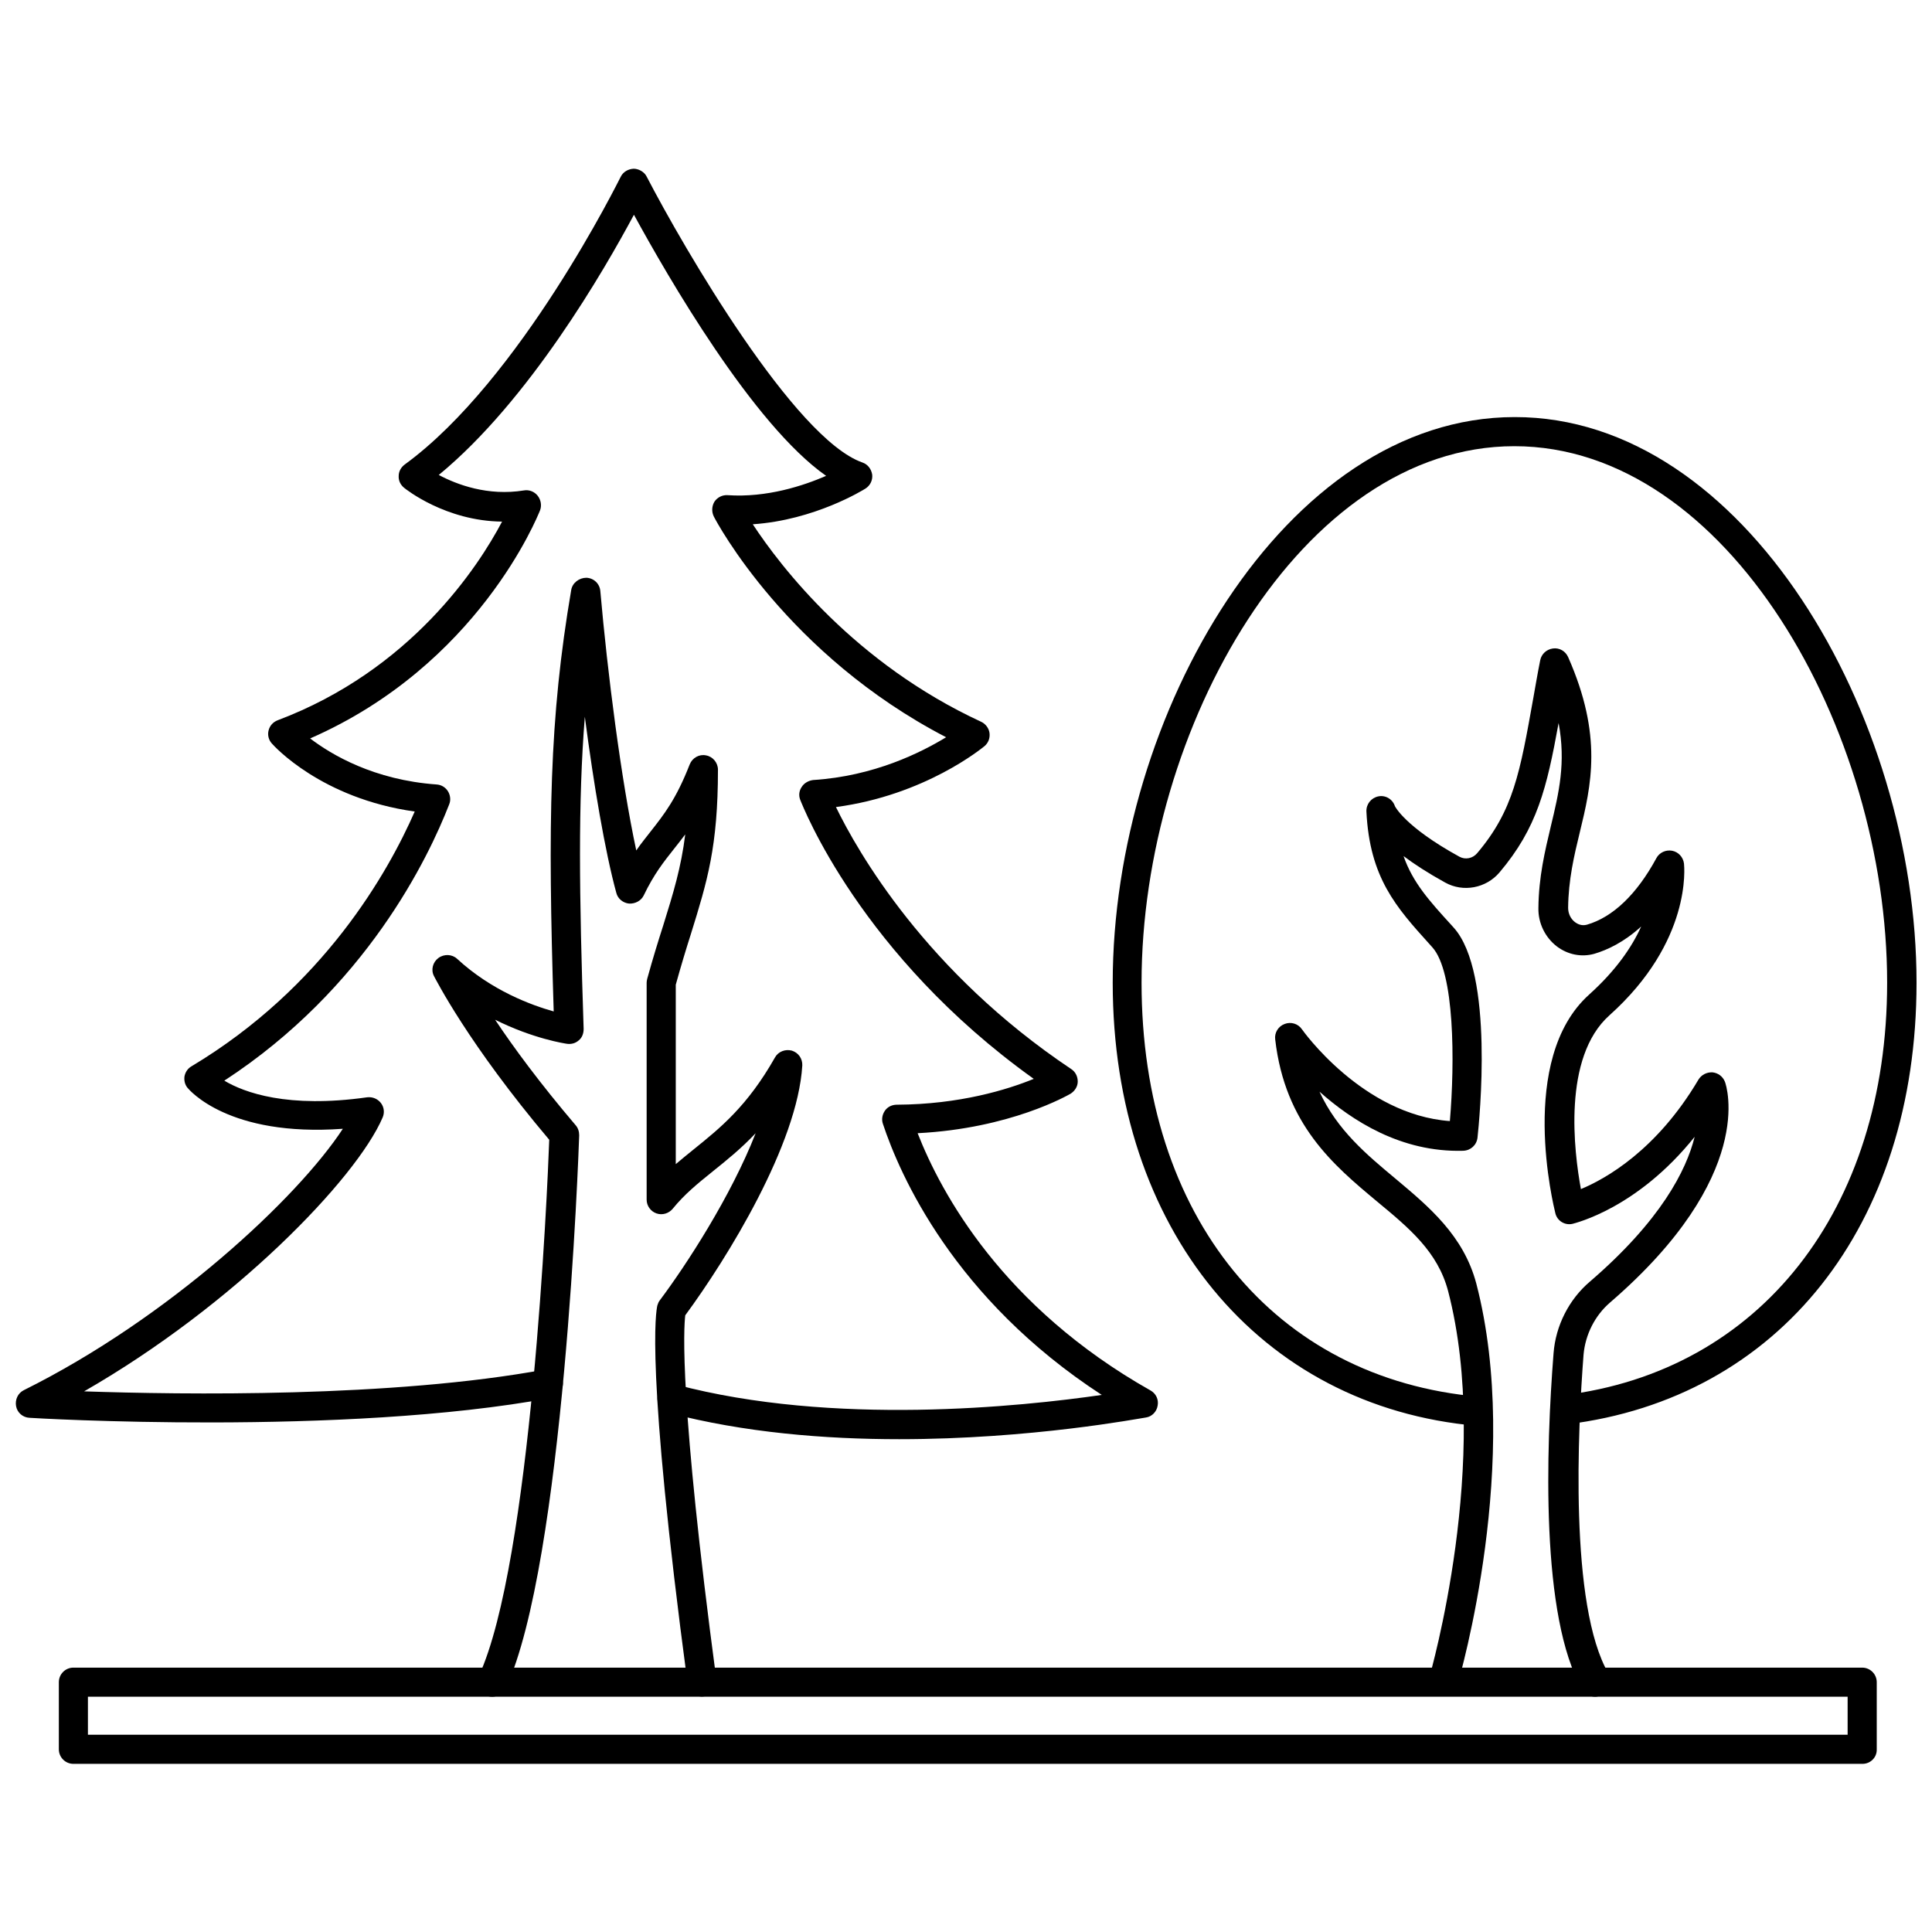 <?xml version="1.0" encoding="UTF-8"?>
<!-- Uploaded to: SVG Repo, www.svgrepo.com, Generator: SVG Repo Mixer Tools -->
<svg width="800px" height="800px" version="1.1" viewBox="144 144 512 512" xmlns="http://www.w3.org/2000/svg">
 <defs>
  <clipPath id="b">
   <path d="m148.09 188h302.91v338h-302.91z"/>
  </clipPath>
  <clipPath id="a">
   <path d="m438 254h213.9v268h-213.9z"/>
  </clipPath>
 </defs>
 <g clip-path="url(#b)">
  <path d="m382.29 525.4c-19.602 0-41.172-1.73-61.164-7.008-2.047-0.551-3.305-2.676-2.754-4.723 0.551-2.047 2.676-3.305 4.723-2.754 41.723 11.098 91.711 5.824 112.89 2.754-39.203-25.504-53.531-58.332-58.016-71.871-0.395-1.18-0.156-2.441 0.551-3.465 0.707-1.023 1.891-1.574 3.148-1.574 16.688-0.078 29.363-4.016 36.289-6.848-45.895-32.828-61.164-72.188-61.875-73.918-0.473-1.18-0.316-2.441 0.395-3.465 0.629-1.023 1.812-1.652 2.992-1.812 16.215-1.023 28.652-7.32 35.266-11.336-42.035-21.805-60.773-56.914-61.559-58.488-0.629-1.258-0.551-2.754 0.156-3.938 0.789-1.18 2.125-1.812 3.465-1.73 10.469 0.707 20.152-2.519 26.137-5.117-19.363-13.539-42.035-52.898-50.934-69.195-7.793 14.562-27.789 49.277-51.719 68.957 4.723 2.519 12.988 5.668 22.594 4.094 1.34-0.234 2.754 0.316 3.621 1.418 0.867 1.102 1.102 2.598 0.629 3.856-0.707 1.73-16.453 41.012-60.93 60.457 5.668 4.328 16.926 11.02 33.535 12.203 1.258 0.078 2.363 0.789 2.992 1.812 0.629 1.023 0.789 2.363 0.316 3.465-5.512 14.168-22.043 48.727-59.59 73.211 5.273 3.148 16.766 7.398 37.863 4.41 1.418-0.156 2.754 0.395 3.621 1.496 0.867 1.102 1.023 2.598 0.473 3.856-7.008 16.297-39.359 49.75-79.113 72.578 25.742 0.867 81.633 1.73 122.33-5.824 2.047-0.395 4.094 1.023 4.488 3.07 0.395 2.125-1.023 4.094-3.07 4.488-55.105 10.234-137.37 5.352-138.23 5.273-1.73-0.078-3.227-1.34-3.543-3.07-0.316-1.73 0.473-3.465 2.047-4.25 38.336-19.051 72.5-50.852 84.547-69.273-30.309 2.203-40.699-10.312-41.172-10.863-0.707-0.867-0.945-1.969-0.789-3.07 0.234-1.102 0.867-2.047 1.812-2.598 35.109-21.02 52.191-51.562 59.199-67.543-24.797-3.465-37.312-17.398-37.863-18.027-0.867-0.945-1.18-2.281-0.867-3.465 0.316-1.258 1.18-2.203 2.363-2.676 35.344-13.305 53.215-40.699 59.512-52.664-14.957-0.156-25.504-8.582-25.977-8.973-0.945-0.789-1.496-1.891-1.418-3.148 0-1.18 0.629-2.281 1.574-2.992 30.699-22.355 56.914-75.648 57.23-76.203 0.629-1.34 1.969-2.125 3.465-2.203 1.258 0 2.832 0.789 3.465 2.125 9.84 18.973 39.203 69.43 57.152 75.73 1.418 0.473 2.363 1.73 2.598 3.227 0.156 1.496-0.551 2.914-1.812 3.699-0.629 0.395-13.461 8.344-29.836 9.445 7.398 11.258 27 36.84 60.535 52.348 1.18 0.551 2.047 1.73 2.203 2.992 0.156 1.34-0.316 2.598-1.34 3.465-0.707 0.551-15.742 12.988-39.359 16.137 5.746 11.809 23.852 43.691 62.348 69.43 1.102 0.707 1.73 1.969 1.73 3.305 0 1.34-0.789 2.519-1.891 3.227-0.707 0.395-15.902 9.211-40.539 10.469 6.219 15.902 22.516 46.051 61.715 68.172 1.418 0.789 2.203 2.363 1.891 4.016-0.234 1.574-1.496 2.914-3.07 3.148-1.82 0.246-30.395 5.754-65.426 5.754z"/>
 </g>
 <path d="m274.44 593.65c-0.551 0-1.102-0.078-1.652-0.395-1.969-0.867-2.754-3.227-1.891-5.117 13.855-29.914 18.184-128.71 18.656-142.09-21.492-25.426-30.148-42.668-30.543-43.375-0.867-1.652-0.316-3.699 1.18-4.801 1.496-1.102 3.621-1.023 4.961 0.234 9.133 8.422 19.68 12.281 25.586 13.934-1.574-50.301-1.18-77.617 4.644-111.7 0.316-1.891 2.125-3.227 4.016-3.227 1.969 0.078 3.543 1.574 3.699 3.543 1.891 21.648 5.512 49.988 9.523 68.723 1.34-1.969 2.676-3.543 3.938-5.195 3.387-4.328 6.613-8.344 10.234-17.633 0.707-1.73 2.519-2.754 4.328-2.363 1.812 0.316 3.148 1.969 3.148 3.777 0 20.387-2.832 29.598-7.164 43.531-1.258 3.938-2.598 8.344-4.016 13.461v47.547c1.574-1.34 3.227-2.676 4.879-4.016 6.926-5.59 14.09-11.336 21.41-24.246 0.867-1.574 2.754-2.281 4.488-1.812 1.73 0.551 2.832 2.125 2.754 3.938-1.258 20.859-19.836 51.012-31.016 66.203-0.395 3.305-1.652 22.355 8.266 96.668 0.316 2.125-1.18 4.094-3.305 4.328-2.125 0.316-4.094-1.18-4.328-3.305-11.258-84.309-8.344-98.871-8.031-100.29 0.156-0.473 0.316-0.945 0.629-1.34 7.086-9.445 18.895-27.629 25.426-44.32-3.938 4.172-7.793 7.242-11.414 10.156-4.016 3.227-7.477 6.062-10.547 9.84-1.023 1.258-2.754 1.812-4.328 1.258-1.574-0.551-2.598-2.047-2.598-3.621v-57.543c0-0.316 0.078-0.707 0.156-1.023 1.496-5.434 2.914-9.996 4.25-14.168 2.676-8.582 4.723-15.273 5.824-24.09-1.023 1.34-1.969 2.598-2.992 3.856-2.676 3.387-5.273 6.613-8.031 12.359-0.707 1.418-2.281 2.203-3.856 2.125-1.574-0.156-2.992-1.258-3.387-2.832-2.992-10.941-5.984-28.652-8.344-46.68-1.812 22.672-1.496 46.918-0.316 82.734 0 1.18-0.395 2.281-1.258 2.992-0.867 0.789-1.969 1.102-3.148 0.945-0.551-0.078-8.973-1.34-19.051-6.375 4.879 7.32 11.887 16.848 21.332 27.945 0.629 0.707 0.945 1.652 0.945 2.676-0.156 4.644-4.016 113.2-19.445 146.58-0.703 1.422-2.121 2.207-3.613 2.207z"/>
 <path d="m637.58 611.44h-474.13c-2.125 0-3.856-1.73-3.856-3.856v-17.789c0-2.125 1.73-3.856 3.856-3.856h474.05c2.125 0 3.856 1.73 3.856 3.856v17.789c0.078 2.125-1.652 3.856-3.777 3.856zm-470.28-7.715h466.34v-10.078h-466.34z"/>
 <g clip-path="url(#a)">
  <path d="m535.71 521.86h-0.316c-57.703-5.039-96.512-52.191-96.512-117.45 0-70.77 45.578-149.88 106.51-149.88 60.934-0.082 106.51 79.109 106.51 149.88 0 64.312-36.367 110.21-92.734 117.06-2.125 0.316-4.016-1.258-4.328-3.387-0.234-2.125 1.258-4.094 3.387-4.328 52.191-6.297 85.883-49.199 85.883-109.34 0-67.07-42.273-142.17-98.793-142.17-56.52 0-98.793 75.02-98.793 142.17 0 61.953 35.109 105.01 89.426 109.73 2.125 0.156 3.699 2.047 3.543 4.172-0.082 2.051-1.734 3.547-3.781 3.547z"/>
 </g>
 <path d="m566.73 593.65c-1.34 0-2.598-0.707-3.387-1.891-11.18-19.129-9.605-64-7.637-89.109 0.551-7.32 4.094-14.328 9.684-19.051 18.734-16.137 25.504-29.441 27.711-38.336-15.191 18.973-31.566 22.828-32.355 23.066-2.047 0.473-4.094-0.789-4.566-2.832-0.395-1.652-10.156-40.777 8.973-57.938 7.086-6.375 11.336-12.594 13.777-18.027-4.566 4.172-8.973 6.219-12.438 7.242-3.387 0.945-7.008 0.234-9.918-1.969-3.07-2.363-4.961-6.141-4.879-10.156 0.078-8.266 1.73-15.113 3.305-21.727 2.125-8.816 4.016-16.766 2.047-27.316-3.148 17.32-5.668 27.789-15.664 39.598-3.543 4.172-9.605 5.352-14.406 2.676-4.566-2.519-8.188-4.879-11.02-7.008 2.441 7.008 6.848 11.887 12.594 18.184l0.707 0.789c10.785 11.965 6.769 51.246 6.297 55.656-0.234 1.969-1.812 3.387-3.777 3.465-16.531 0.473-29.52-8.031-38.102-15.664 4.723 10.234 12.516 16.688 20.152 23.066 8.816 7.398 18.027 15.035 21.41 27.789 12.203 46.918-4.328 104.15-5.039 106.51-0.629 2.047-2.754 3.227-4.801 2.598-2.047-0.629-3.227-2.754-2.598-4.801 0.156-0.551 16.609-57.543 4.961-102.34-2.754-10.391-10.234-16.609-18.895-23.773-11.414-9.523-24.324-20.309-26.922-42.902-0.234-1.73 0.789-3.465 2.519-4.094 1.652-0.629 3.543-0.078 4.566 1.418 0.156 0.234 16.059 22.672 39.203 24.324 1.34-15.742 1.258-39.516-4.644-46.051l-0.707-0.789c-8.895-9.84-15.902-17.633-16.766-35.188-0.078-1.969 1.258-3.621 3.148-4.016 1.891-0.395 3.777 0.707 4.41 2.598 0 0 2.598 5.434 17.082 13.383 1.574 0.867 3.543 0.473 4.723-0.945 9.605-11.336 11.336-21.332 14.879-41.172 0.551-3.07 1.102-6.375 1.812-9.918 0.316-1.652 1.652-2.914 3.387-3.148 1.73-0.234 3.305 0.707 4.016 2.281 9.211 20.859 6.141 33.93 3.07 46.523-1.496 6.141-2.992 12.516-3.07 19.918 0 1.574 0.707 2.992 1.891 3.856 0.551 0.395 1.652 1.023 3.07 0.629 6.848-1.969 13.227-8.031 18.422-17.633 0.789-1.496 2.519-2.281 4.172-1.969 1.652 0.316 2.914 1.652 3.148 3.387 0.078 0.867 2.125 20.625-19.758 40.227-12.516 11.18-9.367 36.211-7.559 46.051 6.453-2.676 20.074-10.234 31.172-29.047 0.789-1.258 2.203-1.969 3.699-1.891 1.496 0.156 2.754 1.102 3.305 2.519 0.395 1.023 8.422 24.953-30.465 58.488-4.016 3.465-6.535 8.5-7.008 13.777-1.496 19.445-3.856 66.598 6.613 84.547 1.102 1.812 0.473 4.25-1.418 5.273-0.789 0.703-1.496 0.859-2.129 0.859z"/>
</svg>